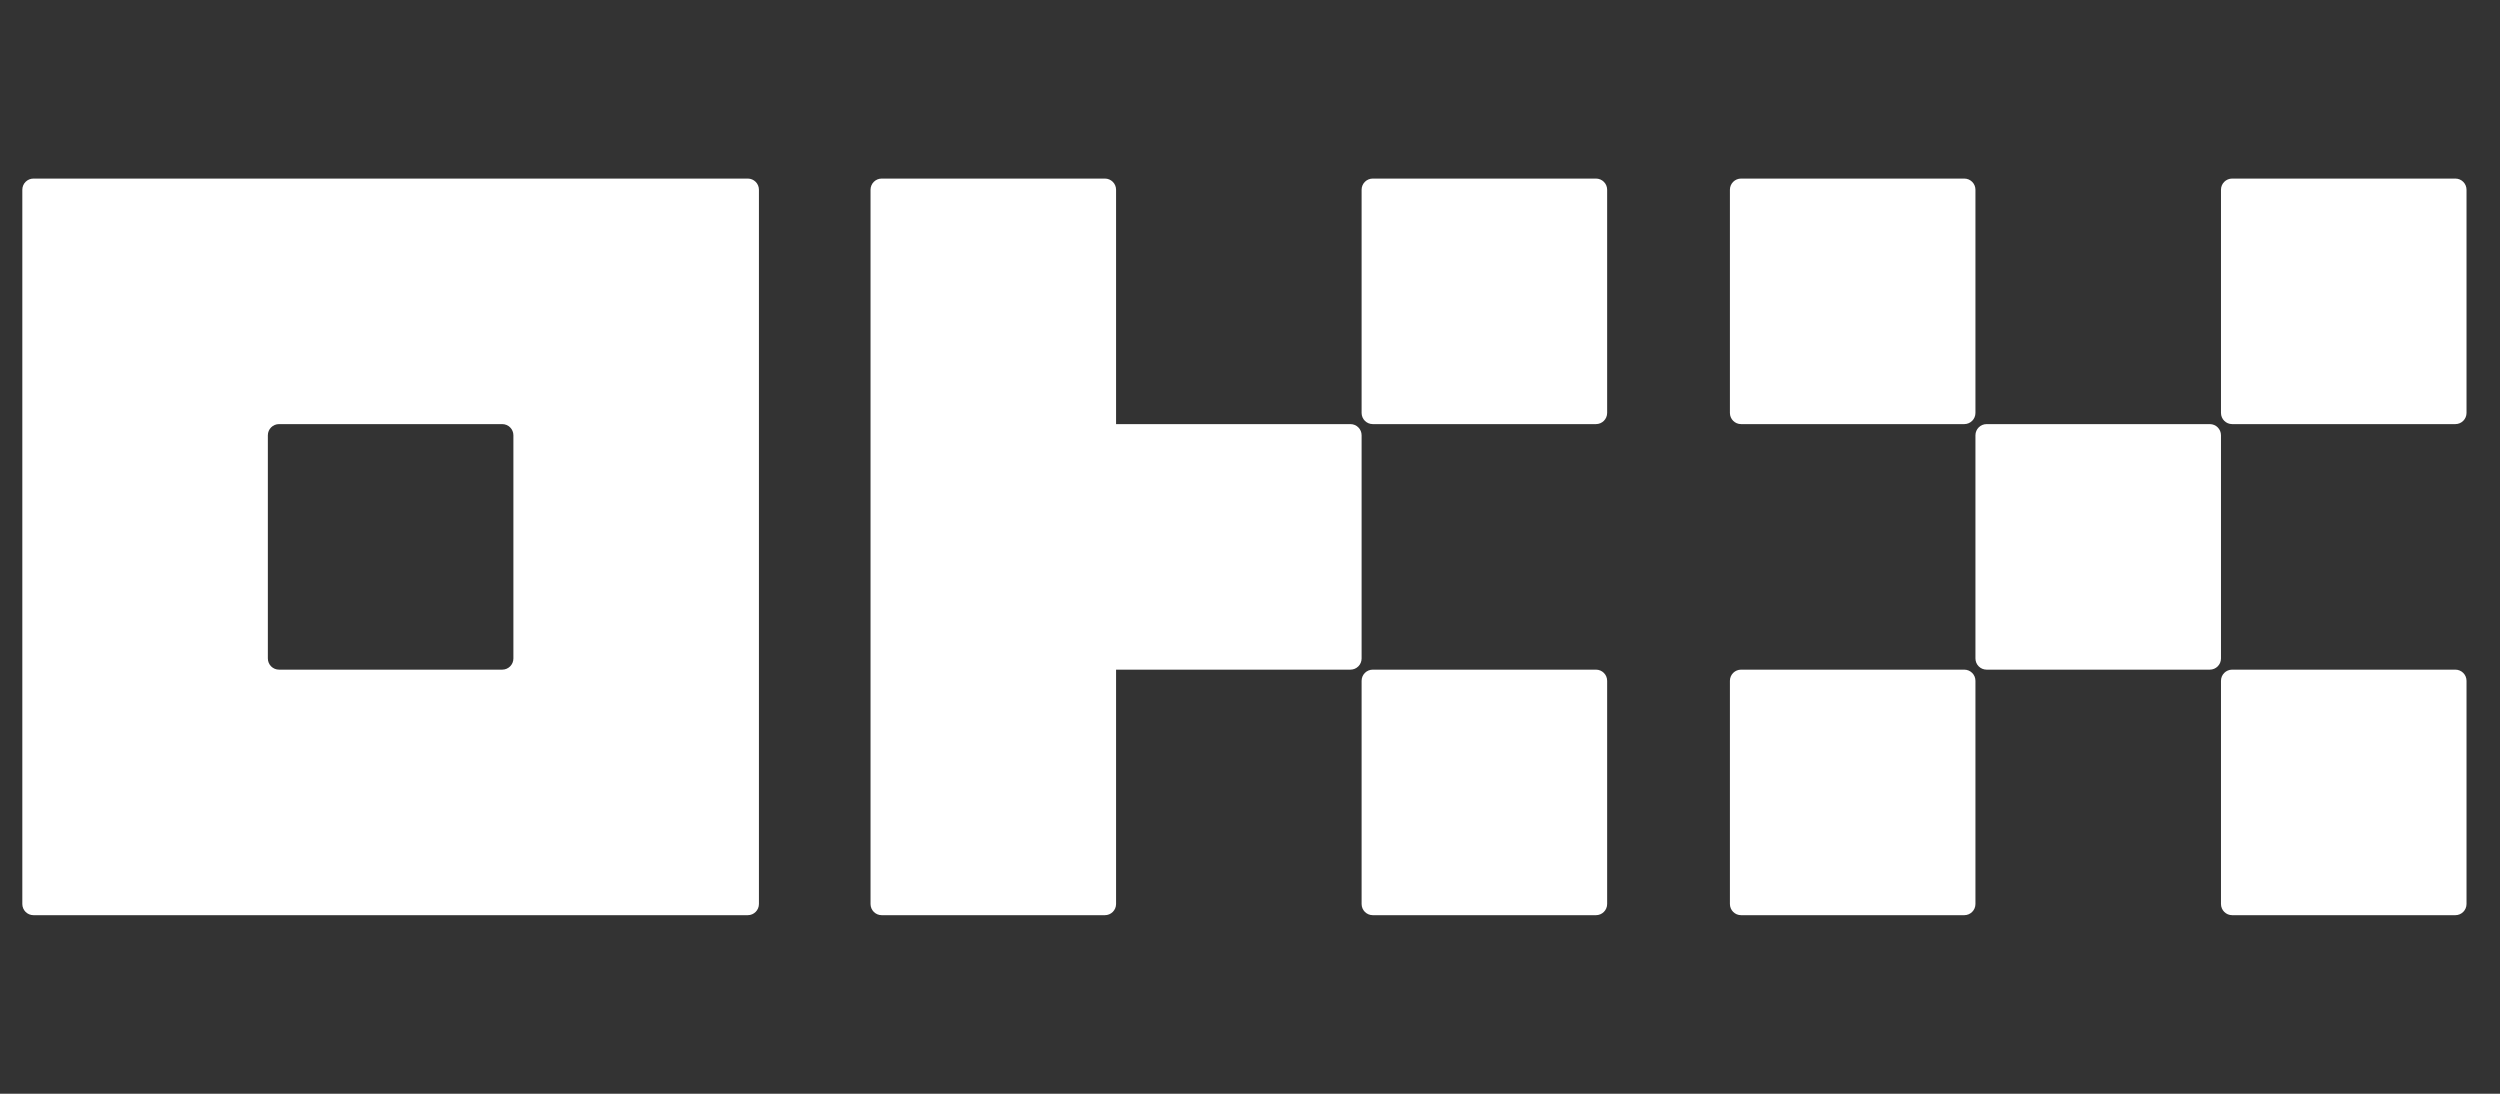 <svg width="224" height="98" viewBox="0 0 224 98" fill="none" xmlns="http://www.w3.org/2000/svg">
<rect x="0" y="0" width="224" height="98" fill="#333333" stroke="none"/>
<path d="M67 16C67.552 16 68 16.448 68 17V81C68 81.552 67.552 82 67 82H3C2.448 82 2 81.552 2 81V17C2 16.448 2.448 16 3 16H67ZM99 16C99.552 16 100 16.448 100 17V38H121C121.552 38 122 38.448 122 39V59C122 59.552 121.552 60 121 60H100V81C100 81.552 99.552 82 99 82H79C78.448 82 78 81.552 78 81V17C78 16.448 78.448 16 79 16H99ZM143 60C143.552 60 144 60.448 144 61V81C144 81.552 143.552 82 143 82H123C122.448 82 122 81.552 122 81V61C122 60.448 122.448 60 123 60H143ZM176 60C176.552 60 177 60.448 177 61V81C177 81.552 176.552 82 176 82H156C155.448 82 155 81.552 155 81V61C155 60.448 155.448 60 156 60H176ZM220 60C220.552 60 221 60.448 221 61V81C221 81.552 220.552 82 220 82H200C199.448 82 199 81.552 199 81V61C199 60.448 199.448 60 200 60H220ZM25 38C24.448 38 24 38.448 24 39V59C24 59.552 24.448 60 25 60H45C45.552 60 46 59.552 46 59V39C46 38.448 45.552 38 45 38H25ZM198 38C198.552 38 199 38.448 199 39V59C199 59.552 198.552 60 198 60H178C177.448 60 177 59.552 177 59V39C177 38.448 177.448 38 178 38H198ZM143 16C143.552 16 144 16.448 144 17V37C144 37.552 143.552 38 143 38H123C122.448 38 122 37.552 122 37V17C122 16.448 122.448 16 123 16H143ZM176 16C176.552 16 177 16.448 177 17V37C177 37.552 176.552 38 176 38H156C155.448 38 155 37.552 155 37V17C155 16.448 155.448 16 156 16H176ZM220 16C220.552 16 221 16.448 221 17V37C221 37.552 220.552 38 220 38H200C199.448 38 199 37.552 199 37V17C199 16.448 199.448 16 200 16H220Z" fill="white"/>
</svg>
